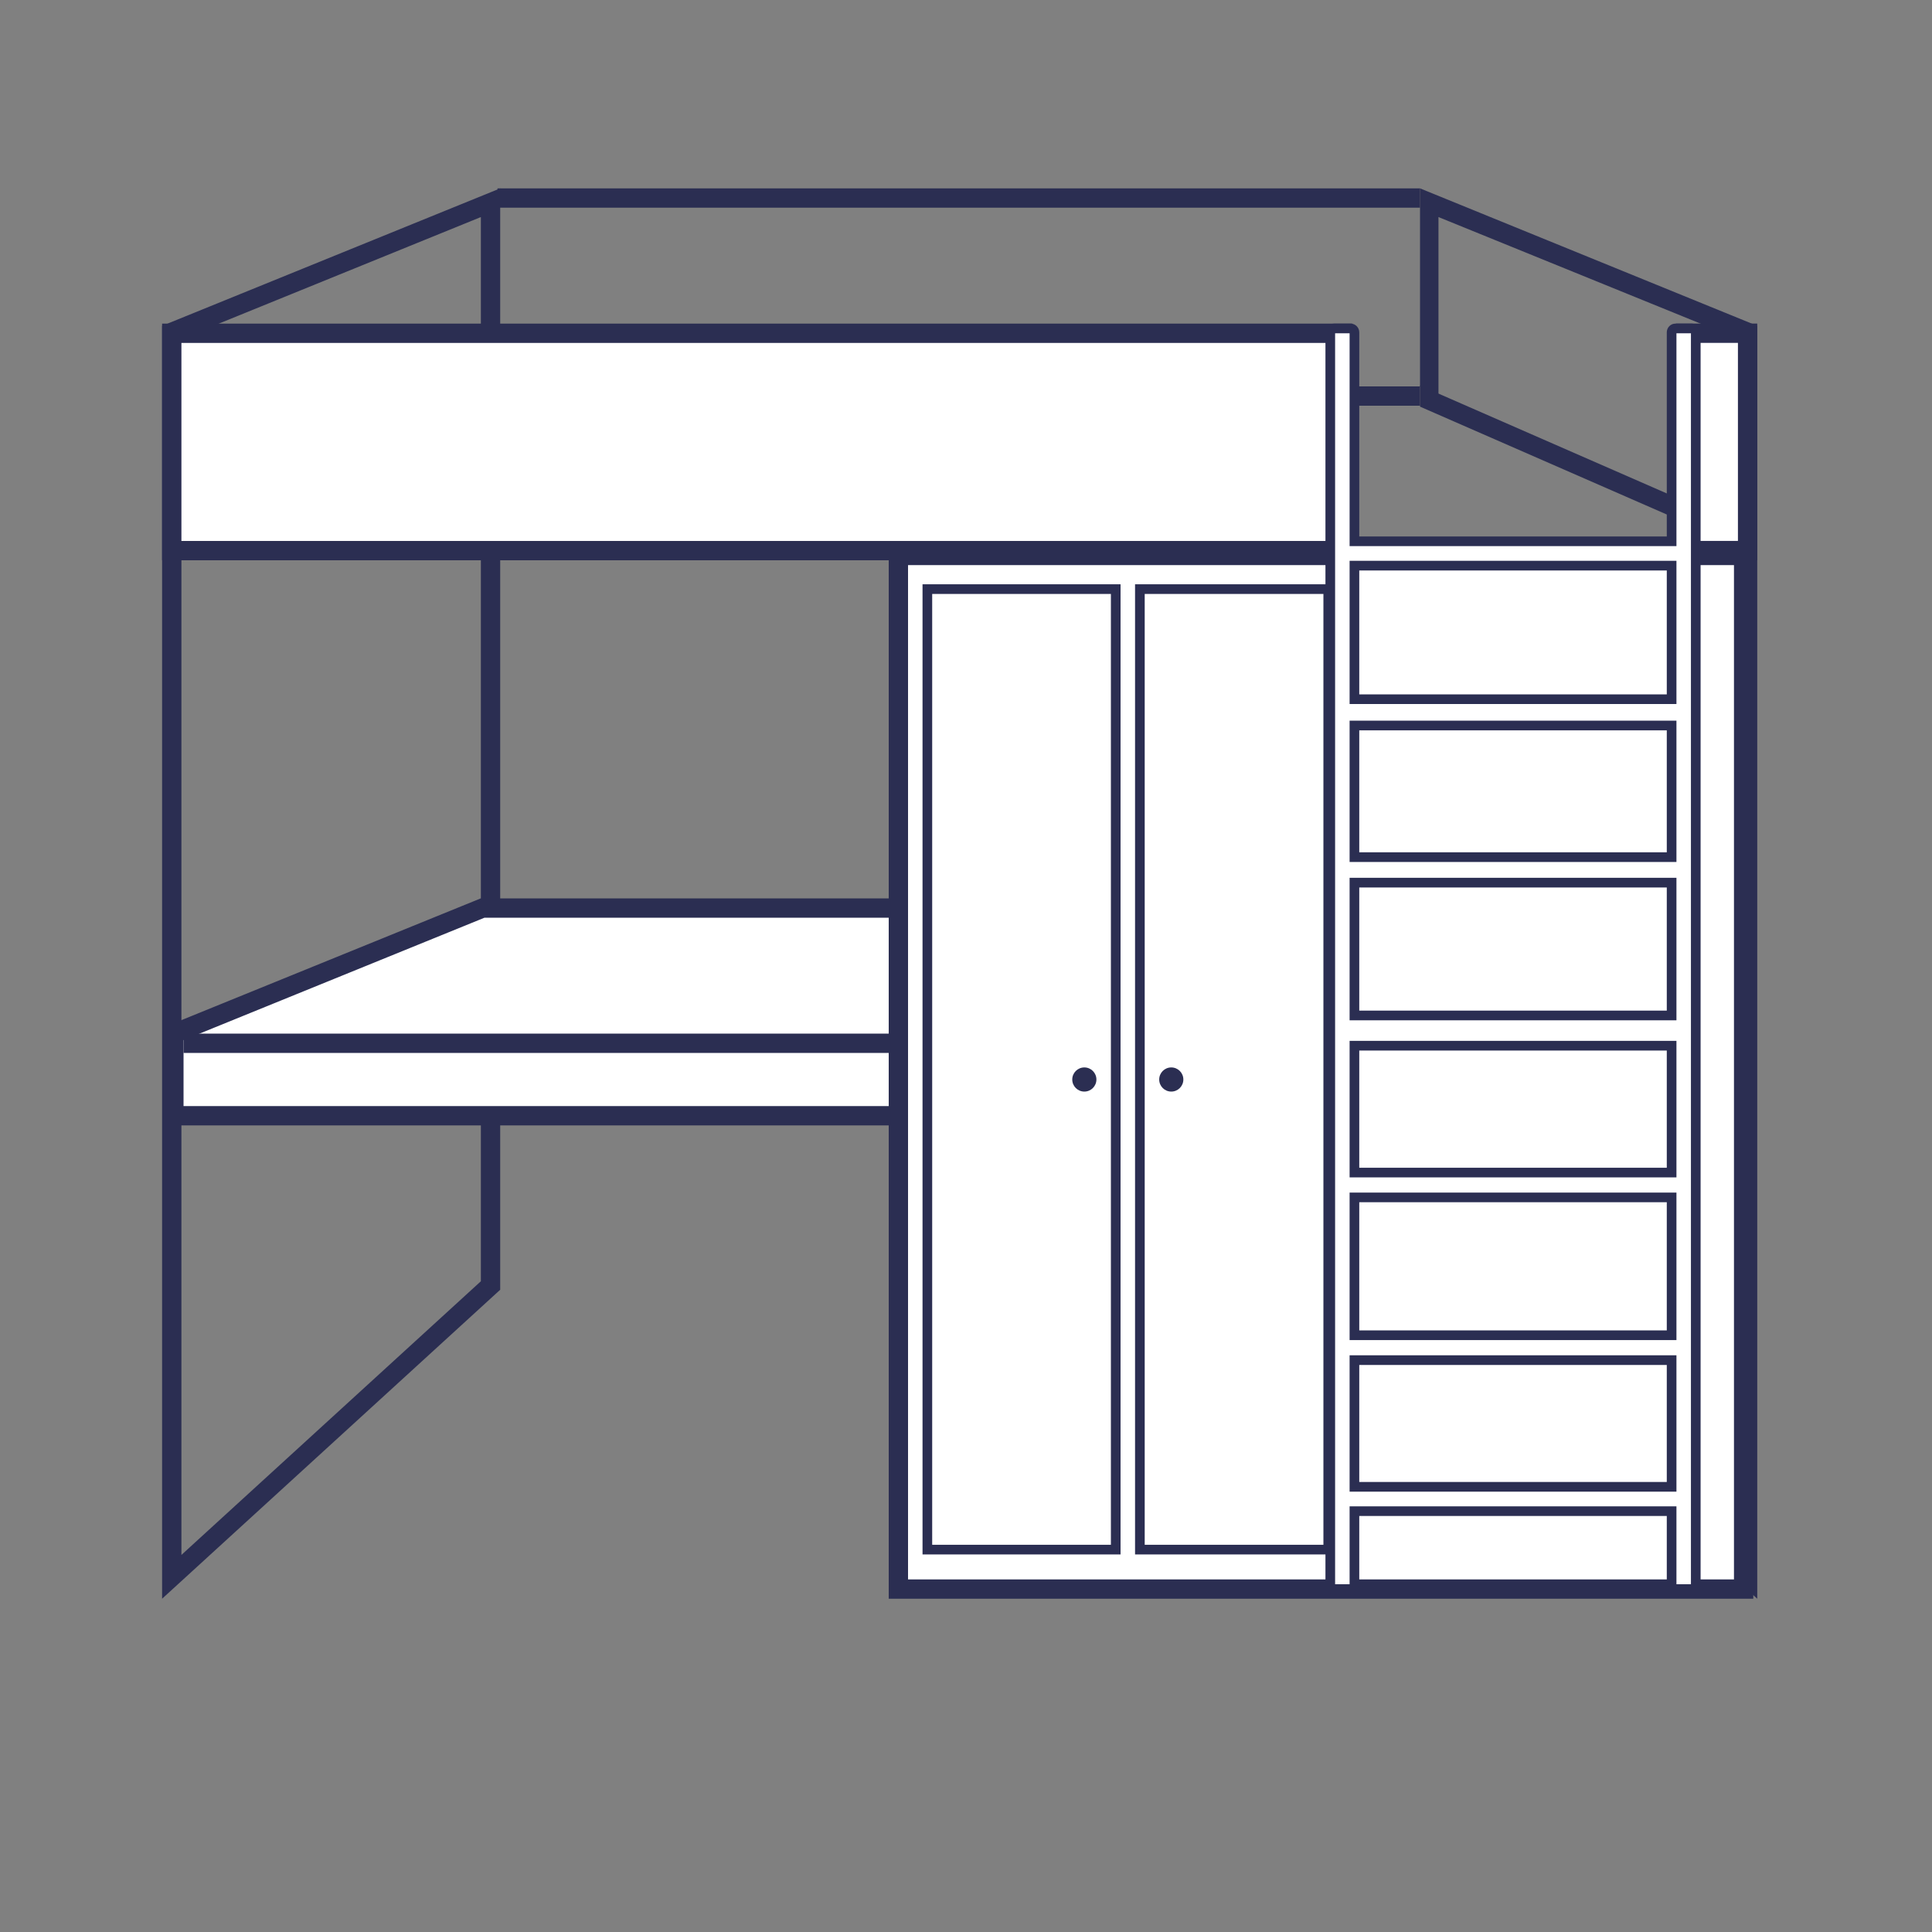 <?xml version="1.0" encoding="UTF-8"?>
<svg id="Layer_1" data-name="Layer 1" xmlns="http://www.w3.org/2000/svg" viewBox="0 0 400 400">
  <rect x="0" y="0" width="400" height="400" fill="#808080" stroke="none"/>
  <defs>
    <style>
      .cls-1 {
        fill: none;
      }

      .cls-1, .cls-2, .cls-3 {
        stroke: #2b2e52;
        stroke-miterlimit: 10;
      }

      .cls-1, .cls-3 {
        stroke-width: 4px;
      }

      .cls-4 {
        fill: #2b2e52;
      }

      .cls-4, .cls-5 {
        stroke-width: 0px;
      }

      .cls-5, .cls-2, .cls-3 {
        fill: #fff;
      }

      .cls-2 {
        stroke-width: 2px;
      }
    </style>
  </defs>
  <polygon class="cls-4" points="106.88 84 290.12 84 294 84 294 80 103 80 103 84 106.88 84"/>
  <polygon class="cls-4" points="363 109.99 294 79.82 294 84.19 363 114.35 363 109.99"/>
  <polygon class="cls-4" points="294 39 294 80 297.82 82 297.82 44.94 359.82 70.15 359.82 321.93 297.82 265.27 297.82 117 293.82 117 293.82 267.03 363.82 331 363.82 67.46 294 39"/>
  <path class="cls-4" d="m99.56,44.94v220.33l-62,56.66V70.15l62-25.21m4-5.94l-70,28.46v263.54l70-63.97V39h0Z"/>
  <polygon class="cls-3" points="233.92 188 99.92 188 36 214 36 231 225 231 233.92 188"/>
  <line class="cls-1" x1="38" y1="216" x2="198" y2="216"/>
  <g>
    <rect class="cls-5" x="349" y="68.99" width="12.82" height="45"/>
    <path class="cls-4" d="m359.82,70.99v41h-8.82v-41h8.82m4-4h-16.82v49h16.82v-49h0Z"/>
  </g>
  <g>
    <rect class="cls-5" x="35.56" y="69" width="242.44" height="45"/>
    <path class="cls-4" d="m276,71v41H37.56v-41h238.44m4-4H33.56v49h246.44v-49h0Z"/>
  </g>
  <polygon class="cls-4" points="106.88 43 290.12 43 294 43 294 39 103 39 103 43 106.88 43"/>
  <g>
    <rect class="cls-5" x="186" y="115" width="175" height="214"/>
    <path class="cls-4" d="m359,117v210h-171V117h171m4-4h-179v218h179V113h0Z"/>
  </g>
  <path class="cls-2" d="m350.31,68h-3.44c-.43,0-.78.36-.78.81v43.26h-65.67v-43.26c0-.44-.35-.81-.78-.81h-3.44c-.43,0-.78.36-.78.81v259.39c0,.44.35.8.78.8h3.44c.43,0,.78-.36.78-.8v-15.33h65.67v15.33c0,.44.35.8.78.8h3.44c.43,0,.78-.36.78-.8V68.81c0-.44-.35-.81-.78-.81Zm-4.22,239.83h-65.67v-26.23h65.67v26.23Zm0-44.5v13.12h-65.67v-28.54h65.67v15.42Zm0-20.56h-65.67v-26.27h65.67v26.27Zm0-32.53h-65.67v-27.5h65.67v27.5Zm0-32.78h-65.67v-27.25h65.67v27.25Zm0-42.79v10.09h-65.67v-27.65h65.67v17.56Z"/>
  <g>
    <rect class="cls-5" x="192" y="121.97" width="39" height="198.86"/>
    <path class="cls-4" d="m230,122.97v196.86h-37V122.97h37m2-2h-41v200.86h41V120.97h0Z"/>
  </g>
  <g>
    <rect class="cls-5" x="236" y="121.97" width="39" height="198.86"/>
    <path class="cls-4" d="m274,122.97v196.86h-37V122.97h37m2-2h-41v200.86h41V120.97h0Z"/>
  </g>
  <circle class="cls-4" cx="242.5" cy="223.5" r="2.5"/>
  <circle class="cls-4" cx="224.5" cy="223.5" r="2.5"/>
</svg>